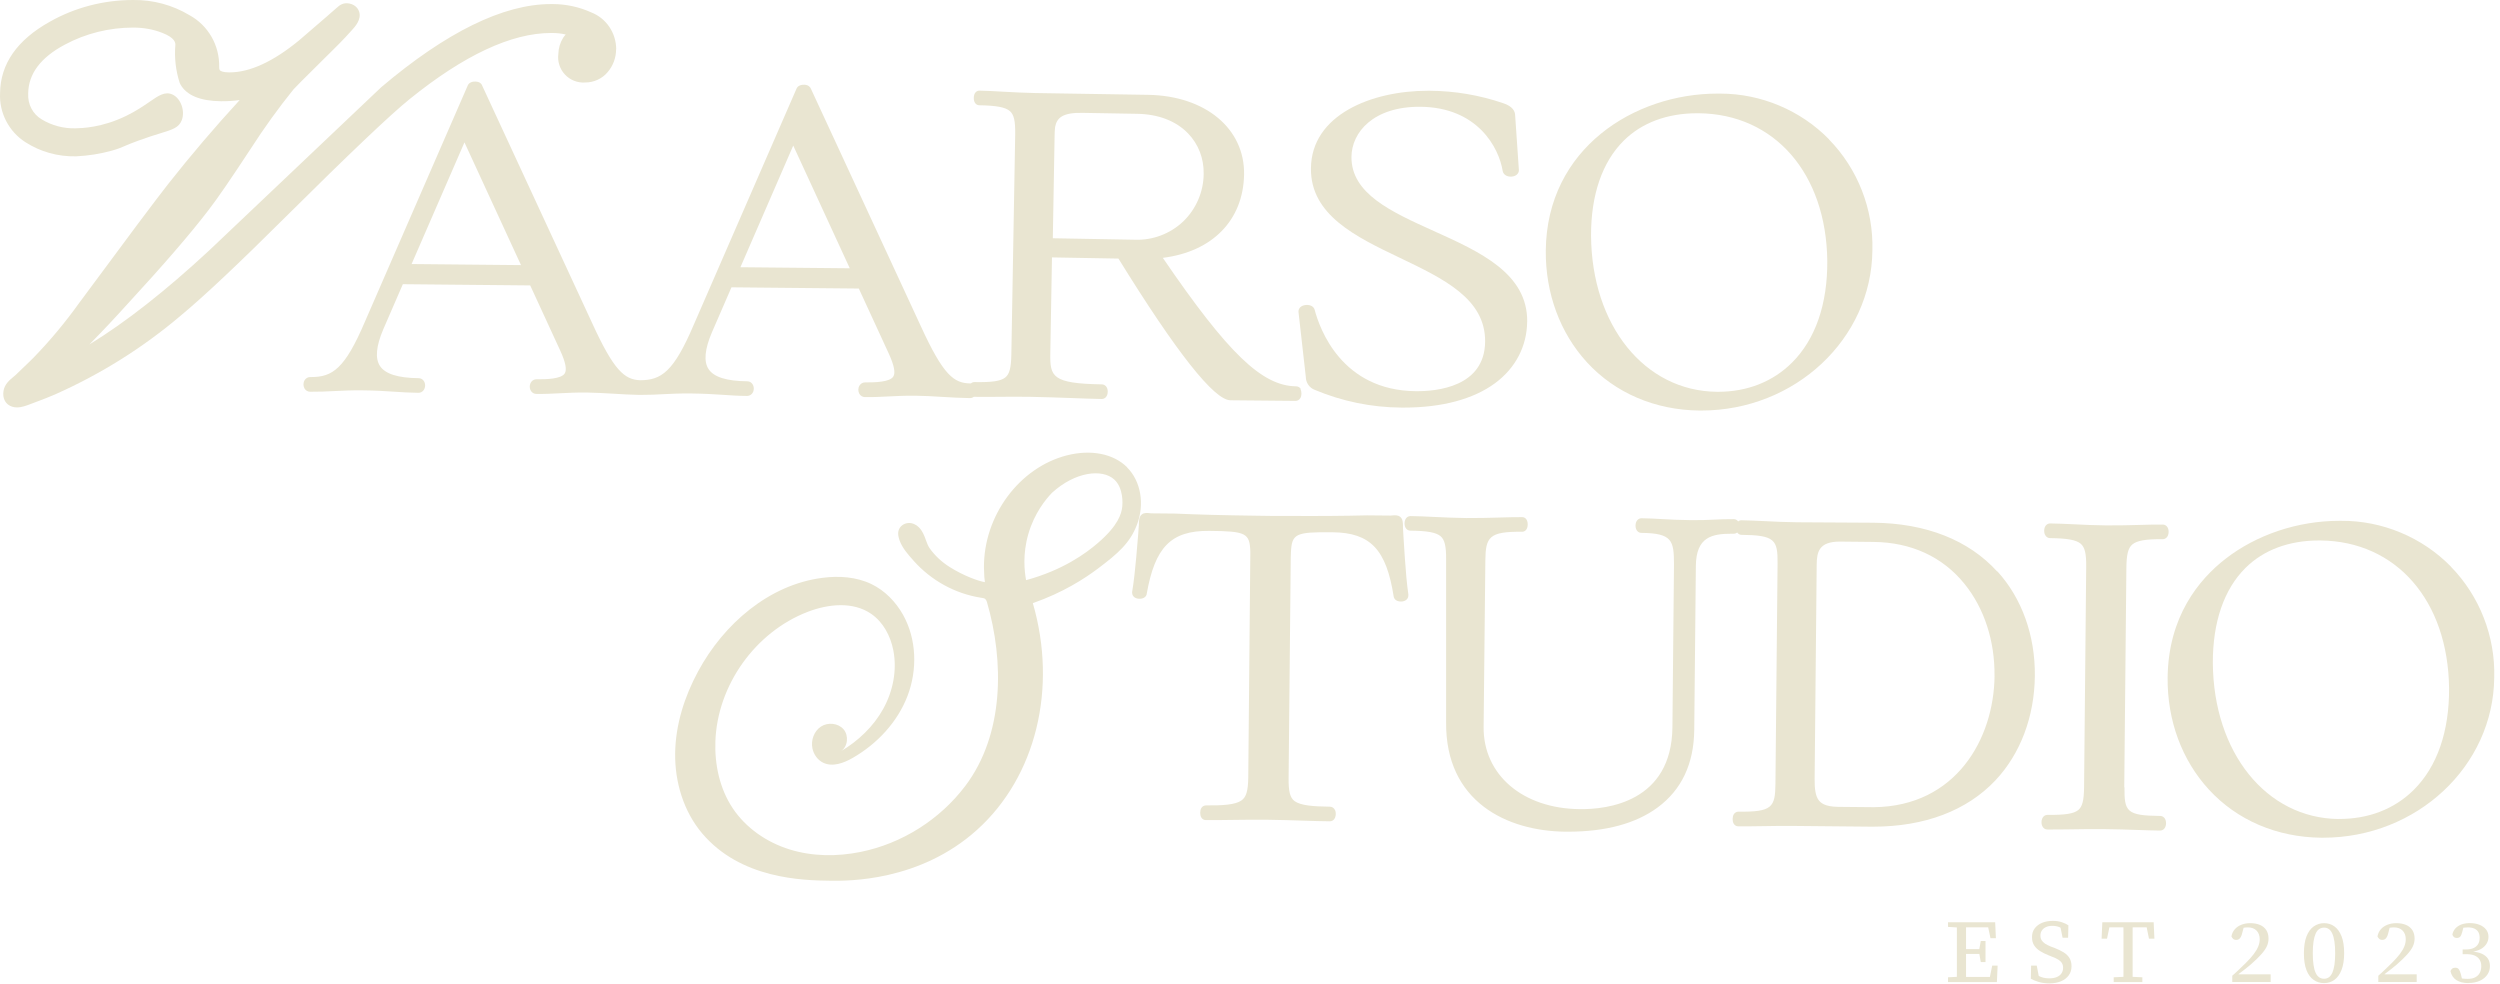 <svg width="404" height="159" viewBox="0 0 404 159" fill="none" xmlns="http://www.w3.org/2000/svg">
<path d="M99.562 7.938V7.965C99.562 9.318 99.075 10.634 98.2 11.653C97.335 12.7 95.982 13.331 94.584 13.331H94.557C93.339 13.421 92.113 12.934 91.292 12.041C90.471 11.166 90.065 9.931 90.228 8.731C90.246 7.802 90.516 6.892 91.003 6.107C91.129 5.909 91.274 5.737 91.418 5.575C90.715 5.412 90.002 5.331 89.227 5.331H89.046C82.643 5.331 74.959 8.93 66.192 16.019C63.153 18.463 56.425 24.857 46.206 35.004C38.63 42.552 32.894 47.955 29.143 51.057C23.082 56.189 16.318 60.428 9.057 63.666C8.056 64.117 7.055 64.495 5.946 64.91C5.558 65.055 5.17 65.208 4.782 65.352C4.25 65.551 3.502 65.839 2.744 65.839C2.185 65.839 1.689 65.677 1.292 65.37C0.931 65.082 0.381 64.423 0.562 63.206C0.724 62.069 1.608 61.366 2.185 60.888C2.32 60.78 2.438 60.68 2.537 60.59C2.907 60.238 3.258 59.896 3.61 59.553C4.232 58.958 4.855 58.371 5.459 57.758C8.092 55.044 10.555 52.085 12.782 48.974C20.43 38.62 25.147 32.316 27.212 29.691C30.829 25.101 34.698 20.564 38.73 16.172C37.738 16.307 36.736 16.37 35.726 16.361C32.353 16.325 30.135 15.405 29.152 13.629L29.034 13.376C28.394 11.383 28.16 9.318 28.34 7.234C28.34 6.91 28.277 6.107 26.23 5.313C24.732 4.718 23.154 4.465 21.549 4.456C17.662 4.456 13.847 5.403 10.492 7.207C6.577 9.282 4.584 11.933 4.557 15.108C4.458 16.839 5.297 18.436 6.74 19.293C8.372 20.276 10.257 20.79 12.205 20.736C13.251 20.709 16.444 20.645 20.394 18.724C22.018 17.931 23.199 17.119 24.155 16.461C25.625 15.441 26.689 14.711 27.898 15.288C29.233 15.919 29.945 17.94 29.368 19.437C28.908 20.618 27.907 20.934 25.905 21.547C24.958 21.836 23.785 22.197 22.252 22.765C21.161 23.162 20.575 23.414 20.097 23.622C19.492 23.883 19.059 24.064 18.076 24.343C16.2 24.866 14.252 25.173 12.286 25.263C9.346 25.326 6.523 24.533 4.097 22.972C1.418 21.25 -0.151 18.21 0.011 15.027C0.066 10.337 2.762 6.459 8.038 3.518C12.088 1.219 16.742 0.001 21.485 0.001H21.567C24.732 -0.035 27.871 0.804 30.604 2.445C33.652 4.105 35.501 7.333 35.42 10.851C35.42 11.275 35.537 11.365 35.591 11.41C35.699 11.491 36.051 11.69 36.998 11.699H37.088C40.371 11.699 44.159 9.958 48.344 6.513C49.679 5.367 51.032 4.204 52.375 3.04C52.529 2.914 52.682 2.779 52.826 2.653L53.304 2.229C53.674 1.904 54.044 1.579 54.413 1.264L54.522 1.174C54.774 0.939 55.424 0.353 56.461 0.569C57.579 0.804 57.931 1.57 58.039 1.886C58.445 3.158 57.372 4.33 56.794 4.952L56.695 5.061C55.541 6.359 54.296 7.595 53.196 8.677L52.998 8.867C48.777 13.033 47.64 14.206 47.424 14.449C44.989 17.471 42.68 20.672 40.569 23.955C37.314 28.916 35.068 32.19 33.697 33.948C30.802 37.745 26.365 42.877 20.529 49.208C18.554 51.4 16.516 53.564 14.442 55.666C20.277 52.094 26.762 47.008 33.787 40.487C43.068 31.694 52.339 22.891 61.602 14.098C72.136 5.178 81.353 0.659 89.019 0.659H89.335C91.454 0.659 93.592 1.119 95.522 1.994C97.948 2.932 99.553 5.268 99.58 7.938H99.562Z" fill="#E9E5D1"/>
<path d="M210.233 62.899C210.071 62.602 209.773 62.43 209.457 62.43C203.947 62.376 198.454 57.109 187.911 41.669C195.92 40.668 200.907 35.599 201.043 28.213C201.169 20.79 194.801 15.487 185.557 15.325C185.557 15.325 168.196 15.054 167.267 15.036C165.463 15 163.776 14.91 162.144 14.82C160.764 14.738 159.465 14.666 158.275 14.648H158.266C157.86 14.648 157.373 14.955 157.364 15.821C157.346 16.632 157.797 17.002 158.248 17.011C161.035 17.056 162.46 17.327 163.181 17.94C163.858 18.517 164.083 19.527 164.056 21.692L163.434 57.272C163.398 59.463 163.127 60.482 162.433 61.014C161.693 61.592 160.295 61.799 157.454 61.745C157.265 61.745 157.066 61.808 156.904 61.961C156.877 61.961 156.85 61.961 156.814 61.961C154.144 61.934 152.44 60.645 148.796 52.69L131.047 14.351C130.93 14.035 130.605 13.719 130.001 13.692C129.523 13.665 128.909 13.828 128.711 14.342L112.125 52.447C108.869 60.103 106.867 61.438 103.44 61.447H103.431C100.906 61.339 99.192 59.869 95.675 52.176L77.925 13.845C77.79 13.449 77.393 13.196 76.87 13.178C76.401 13.151 75.779 13.313 75.581 13.828L58.995 51.932C55.721 59.626 53.719 60.933 50.264 60.933C50.219 60.933 50.165 60.933 50.111 60.933C49.741 60.933 49.417 61.123 49.218 61.456C48.984 61.844 48.984 62.367 49.2 62.764C49.39 63.098 49.723 63.296 50.093 63.305C51.635 63.314 52.79 63.26 54.016 63.197C55.315 63.134 56.659 63.062 58.553 63.08C60.663 63.098 62.187 63.197 63.666 63.296C64.956 63.386 66.165 63.459 67.617 63.477H67.626C68.23 63.477 68.69 62.971 68.699 62.304C68.699 62.043 68.636 61.79 68.501 61.583C68.311 61.285 67.996 61.114 67.653 61.114C64.289 61.078 62.242 60.428 61.394 59.13C60.6 57.912 60.781 55.928 61.935 53.222L65.1 45.926L85.682 46.124L90.543 56.676C91.409 58.57 91.634 59.77 91.255 60.356C90.678 61.231 88.387 61.312 86.692 61.294H86.683C86.079 61.294 85.619 61.799 85.609 62.467C85.609 63.143 86.061 63.648 86.665 63.657C88.063 63.675 89.253 63.612 90.516 63.549C91.824 63.486 93.167 63.413 94.809 63.431C96.171 63.45 97.677 63.54 99.129 63.621C100.473 63.702 101.853 63.792 103.16 63.81C103.223 63.81 103.296 63.81 103.359 63.81H103.72C105.009 63.81 106.046 63.765 107.138 63.702C108.436 63.639 109.78 63.567 111.665 63.585C113.776 63.612 115.309 63.702 116.779 63.801C118.069 63.892 119.277 63.973 120.738 63.982C121.333 63.973 121.811 63.486 121.811 62.809C121.82 62.133 121.36 61.619 120.756 61.619C117.392 61.583 115.345 60.933 114.497 59.635C113.703 58.417 113.884 56.433 115.038 53.727L118.204 46.431L138.785 46.629L143.646 57.181C144.503 59.075 144.738 60.275 144.35 60.861C143.782 61.736 141.473 61.808 139.795 61.799H139.777C139.407 61.799 139.083 61.989 138.884 62.322C138.65 62.71 138.65 63.233 138.866 63.63C139.056 63.964 139.389 64.162 139.759 64.171C141.148 64.189 142.347 64.126 143.61 64.063C144.918 64 146.271 63.928 147.903 63.946C149.265 63.955 150.762 64.045 152.223 64.135C153.729 64.225 155.29 64.315 156.742 64.333H156.751C156.985 64.333 157.202 64.252 157.373 64.126C158.564 64.144 159.898 64.135 161.314 64.126C162.956 64.108 164.651 64.099 166.446 64.126C168.89 64.171 171.154 64.252 173.156 64.324C174.888 64.388 176.52 64.451 178.053 64.478C178.513 64.478 179 64.108 179.009 63.305C179.018 62.503 178.531 62.124 178.071 62.115C170.009 61.98 169.666 60.879 169.729 57.082L169.999 41.597L180.741 41.786C190.121 56.956 196.208 64.658 198.833 64.685L209.358 64.784H209.367C209.683 64.784 209.971 64.613 210.134 64.333C210.368 63.937 210.377 63.305 210.152 62.899H210.233ZM66.516 42.661L75.057 23.009L84.194 42.841L66.525 42.67L66.516 42.661ZM119.656 43.175L128.188 23.523L137.324 43.355L119.656 43.184V43.175ZM174.96 18.238L183.744 18.391C187.199 18.445 190.049 19.546 191.997 21.566C193.665 23.297 194.558 25.606 194.513 28.095C194.495 30.991 193.286 33.795 191.194 35.798C189.093 37.791 186.234 38.864 183.338 38.738L170.135 38.503L170.423 21.963C170.423 21.503 170.45 21.061 170.505 20.529C170.784 19.067 171.668 18.166 174.969 18.238H174.96Z" fill="#E9E5D1"/>
<path d="M246.787 51.986C246.751 55.955 244.902 59.49 241.601 61.925C238.102 64.504 233.024 65.866 226.892 65.866H226.486C221.633 65.839 216.908 64.865 212.434 62.989C211.586 62.665 211.018 61.817 211.018 60.897L209.846 50.498C209.774 50.038 210.026 49.488 210.775 49.326C211.46 49.172 212.281 49.38 212.452 50.074C213.255 53.123 216.799 63.107 228.795 63.215C232.159 63.251 239.924 62.538 239.996 55.215C240.059 48.288 233.322 45.06 226.188 41.651C219.099 38.26 211.767 34.751 211.848 27.193C211.929 18.562 221.634 14.666 230.734 14.666H231.04C235.072 14.693 239.058 15.361 242.891 16.668C244.487 17.182 244.839 18.021 244.848 18.643L245.452 27.491V27.518C245.443 28.068 244.983 28.474 244.307 28.537C243.549 28.6 242.954 28.239 242.837 27.644C242.224 23.811 238.733 17.336 229.534 17.254C221.922 17.2 218.432 21.394 218.396 25.344C218.342 31.297 224.826 34.228 231.699 37.331C239.157 40.695 246.877 44.176 246.796 51.995L246.787 51.986Z" fill="#E9E5D1"/>
<path d="M295.588 22.53C290.979 17.814 284.567 15.126 277.992 15.126H277.83C277.731 15.126 277.631 15.126 277.532 15.126C264.148 15.126 249.961 23.965 249.799 40.478C249.736 47.387 252.099 53.808 256.464 58.561C261.001 63.503 267.458 66.272 274.628 66.344H274.917C290.06 66.344 302.442 54.782 302.578 40.469C302.767 33.822 300.215 27.284 295.57 22.54L295.588 22.53ZM289.591 58.597C286.497 61.682 282.366 63.314 277.649 63.314H277.442C265.763 63.197 257.213 52.59 257.113 38.079C257.095 31.486 258.926 26.174 262.389 22.738C265.312 19.834 269.415 18.301 274.267 18.301H274.493C286.759 18.418 295.119 28.005 295.29 42.156C295.336 49.163 293.36 54.845 289.591 58.597Z" fill="#E9E5D1"/>
<path d="M227.586 96.197V96.251C227.586 96.621 227.333 97.081 226.648 97.189C226.107 97.27 225.43 97.099 225.25 96.531L225.223 96.422C224.041 88.801 221.462 86.078 215.356 86.014C209.322 85.951 208.754 86.231 208.61 89.333V89.361C208.592 89.631 208.592 89.884 208.583 90.136L208.24 125.716C208.213 127.934 208.475 128.917 209.205 129.459C210.161 130.162 212.181 130.333 214.923 130.36C215.284 130.36 215.591 130.586 215.753 130.938C215.852 131.163 215.861 131.398 215.861 131.551C215.861 131.704 215.834 131.939 215.735 132.164C215.573 132.525 215.266 132.723 214.905 132.723H214.896C213.643 132.714 212.272 132.669 210.82 132.624C209.061 132.57 207.059 132.498 204.831 132.471C202.811 132.453 200.917 132.471 199.095 132.498C197.571 132.525 196.128 132.534 194.838 132.525C194.54 132.525 194.27 132.354 194.117 132.083C193.891 131.686 193.9 130.974 194.135 130.577C194.297 130.315 194.559 130.171 194.865 130.153C197.589 130.18 199.618 130.054 200.61 129.359C201.395 128.818 201.692 127.808 201.72 125.635C201.72 125.635 202.053 89.514 202.053 89.27V89.207C201.963 86.132 201.395 85.843 195.37 85.789C189.246 85.744 186.631 88.404 185.305 95.998L185.278 96.116C185.08 96.675 184.403 96.828 183.862 96.738C183.186 96.621 182.951 96.152 182.951 95.782V95.674C183.258 93.843 183.438 91.949 183.61 90.118L183.673 89.397C183.772 88.368 183.853 87.34 183.934 86.312C183.97 85.888 183.997 85.464 184.024 85.04L184.042 84.869C184.042 84.806 184.042 84.734 184.042 84.653C184.06 84.121 184.07 83.471 184.538 83.119C184.917 82.831 185.431 82.885 185.846 82.939C185.927 82.948 186 82.957 186.054 82.957L189.869 82.993C193.503 83.156 197.85 83.273 202.838 83.336C203.65 83.354 204.497 83.363 205.39 83.372C205.859 83.372 206.301 83.372 206.743 83.372C207.185 83.372 207.564 83.372 207.961 83.372C212.957 83.408 217.304 83.372 220.903 83.282L224.745 83.318C224.745 83.318 224.871 83.309 224.943 83.3C225.358 83.255 225.89 83.21 226.269 83.525C226.72 83.877 226.72 84.553 226.72 85.094V85.284C226.747 85.762 226.765 86.249 226.801 86.727C226.855 87.764 226.918 88.783 227 89.82L227.045 90.434C227.18 92.301 227.324 94.231 227.595 96.098V96.152L227.586 96.197Z" fill="#E9E5D1"/>
<path d="M322.745 92.355C318.145 87.277 311.236 84.553 302.768 84.472C302.768 84.472 290.989 84.409 290.394 84.4C288.599 84.382 286.912 84.301 285.289 84.22C283.909 84.156 282.601 84.093 281.411 84.075H281.402C281.213 84.075 281.032 84.138 280.888 84.265C280.716 84.03 280.464 83.895 280.184 83.895C278.895 83.886 277.93 83.931 276.92 83.976C275.882 84.021 274.818 84.075 273.339 84.057C271.391 84.039 269.912 83.958 268.604 83.886C267.495 83.823 266.44 83.76 265.267 83.751H265.258C264.807 83.751 264.311 84.12 264.302 84.923C264.293 85.735 264.78 86.114 265.24 86.114C270.264 86.159 270.507 87.376 270.516 91.2L270.264 117.508C270.146 129.603 259.729 130.82 255.283 130.757C246.066 130.667 239.68 125.202 239.753 117.481L240.032 90.605C240.068 86.772 240.636 85.879 245.967 85.933H245.976C246.381 85.933 246.869 85.627 246.878 84.761C246.878 83.886 246.409 83.57 245.994 83.57C244.902 83.561 243.64 83.597 242.314 83.633C240.691 83.678 238.851 83.733 236.93 83.715C235.072 83.697 233.277 83.606 231.699 83.534C230.346 83.471 229.074 83.408 227.938 83.399H227.929C227.568 83.399 227.261 83.606 227.099 83.958C227 84.184 226.973 84.409 226.973 84.562C226.964 85.374 227.451 85.753 227.911 85.753C230.652 85.78 232.068 86.041 232.79 86.646C233.457 87.205 233.71 88.26 233.692 90.398V116.679C233.557 129.603 243.577 134.311 252.983 134.401C253.119 134.401 253.263 134.401 253.398 134.401C259.486 134.401 264.356 133.084 267.874 130.487C271.752 127.628 273.736 123.416 273.79 117.941L274.051 91.444C274.097 86.745 276.676 86.249 279.869 86.249H280.184C280.383 86.249 280.581 86.177 280.734 86.05C280.888 86.285 281.14 86.429 281.411 86.429C286.831 86.483 287.291 87.232 287.255 91.065L286.912 126.645C286.876 130.469 286.38 131.235 280.906 131.163C280.608 131.181 280.338 131.325 280.175 131.596C279.941 131.984 279.932 132.696 280.157 133.093C280.311 133.364 280.581 133.535 280.879 133.535C282.024 133.553 283.332 133.526 284.73 133.508C286.326 133.481 288.139 133.454 289.952 133.472L302.326 133.589C302.461 133.589 302.587 133.589 302.723 133.589C311.02 133.589 317.838 131.001 322.456 126.112C326.496 121.819 328.76 115.831 328.832 109.238C328.895 102.708 326.749 96.702 322.781 92.337L322.745 92.355ZM322.321 109.211C322.221 119.402 316.08 130.297 302.822 130.442L297.005 130.387C294.885 130.36 294.2 129.729 293.866 129.26C293.415 128.602 293.226 127.592 293.244 125.878L293.577 91.299C293.595 89.234 293.893 87.521 297.32 87.521H297.419L302.732 87.575C308.846 87.629 313.942 89.983 317.487 94.384C320.652 98.307 322.375 103.574 322.312 109.211H322.321Z" fill="#E9E5D1"/>
<path d="M343.316 127.222C343.28 131.172 343.668 131.803 349.088 131.857C349.548 131.857 350.044 132.236 350.035 133.048C350.035 133.201 350.008 133.436 349.909 133.661C349.747 134.013 349.44 134.22 349.079 134.22H349.07C347.961 134.211 346.717 134.166 345.409 134.121C343.794 134.067 341.955 134.004 339.925 133.986C338.103 133.968 336.291 133.995 334.685 134.022C333.296 134.04 331.989 134.058 330.852 134.049C330.491 134.049 330.176 133.833 330.023 133.472C329.923 133.246 329.905 133.012 329.905 132.859C329.905 132.705 329.932 132.471 330.032 132.245C330.194 131.894 330.501 131.686 330.861 131.686C333.711 131.713 335.091 131.497 335.822 130.92C336.507 130.378 336.769 129.359 336.787 127.168L337.129 91.597C337.156 89.433 336.904 88.422 336.228 87.854C335.497 87.25 334.072 86.988 331.285 86.961C330.924 86.961 330.609 86.736 330.455 86.375C330.356 86.15 330.338 85.915 330.338 85.762C330.347 84.95 330.843 84.589 331.294 84.589C332.449 84.598 333.756 84.662 335.154 84.725C336.751 84.806 338.554 84.887 340.367 84.905C342.396 84.923 344.254 84.869 345.896 84.824C347.204 84.788 348.439 84.752 349.512 84.77C349.972 84.77 350.459 85.148 350.45 85.96C350.441 86.772 349.945 87.133 349.494 87.133C346.744 87.106 345.328 87.358 344.579 87.99C343.903 88.567 343.641 89.604 343.623 91.805L343.28 127.231L343.316 127.222Z" fill="#E9E5D1"/>
<path d="M396.077 91.57C391.433 86.817 384.948 84.111 378.319 84.165H378.021C371.347 84.165 364.646 86.402 359.605 90.334C355.402 93.608 350.388 99.588 350.288 109.518C350.225 116.426 352.588 122.838 356.953 127.591C361.499 132.543 367.947 135.303 375.117 135.375H375.406C390.549 135.375 402.932 123.821 403.067 109.499C403.256 102.853 400.704 96.323 396.059 91.57H396.077ZM377.922 132.353C366.243 132.236 357.693 121.63 357.594 107.118C357.576 100.526 359.406 95.213 362.87 91.777C365.792 88.873 369.895 87.34 374.748 87.34H374.973C387.239 87.457 395.599 97.053 395.771 111.195C395.816 118.194 393.841 123.885 390.071 127.636C386.932 130.757 382.72 132.371 377.931 132.344H377.922V132.353Z" fill="#E9E5D1"/>
<path d="M182.157 75.525C179.948 73.316 176.304 72.594 172.408 73.586C164.697 75.561 158.934 83.372 159.006 91.75C159.024 92.959 159.096 93.68 159.159 94.077C158.113 93.906 155.768 93.076 153.486 91.642C152.178 90.821 151.078 89.793 150.221 88.585C149.969 88.224 149.806 87.773 149.626 87.286C149.382 86.601 149.103 85.825 148.49 85.212C148.021 84.743 147.407 84.49 146.821 84.517C146.064 84.553 145.396 85.049 145.207 85.744C145.126 86.014 145.126 86.321 145.189 86.673C145.234 86.898 145.297 87.124 145.378 87.349C145.829 88.594 146.794 89.667 147.57 90.533L147.651 90.632C150.492 93.816 154.343 95.935 158.528 96.594C158.789 96.63 159.069 96.675 159.186 96.774C159.186 96.774 159.393 96.954 159.484 97.27C162.298 106.911 162.28 118.717 155.966 127.041C151.854 132.462 145.73 136.331 139.056 137.675C135.268 138.441 131.291 138.414 127.602 137.269C123.913 136.123 120.54 133.815 118.403 130.604C116.301 127.447 115.471 123.56 115.607 119.781C115.931 110.735 122.046 102.149 130.497 98.884C133.834 97.595 137.847 97.171 140.787 99.2C142.727 100.535 143.908 102.772 144.359 105.08C144.99 108.282 144.314 111.682 142.736 114.541C141.157 117.4 138.704 119.727 135.899 121.396C137.018 120.656 137.189 118.879 136.323 117.86C135.448 116.841 133.789 116.679 132.661 117.418C131.543 118.158 131.011 119.637 131.291 120.954C131.498 121.928 132.129 122.821 133.022 123.253C134.546 123.993 136.368 123.308 137.829 122.46C141.752 120.196 145.026 116.706 146.65 112.476C148.273 108.246 148.138 103.295 145.928 99.344C144.747 97.243 142.988 95.43 140.815 94.384C138.397 93.221 135.602 93.031 132.941 93.374C124.292 94.465 116.95 100.823 112.811 108.499C110.61 112.575 109.158 117.121 109.104 121.756C109.05 126.392 110.466 131.109 113.451 134.653C119.665 142.013 129.595 142.283 134.285 142.328C136.981 142.355 148.58 142.482 157.869 134.121C167.447 125.508 170.893 111.186 166.906 97.468C171.776 95.764 175.249 93.518 177.431 91.877C180.696 89.424 182.599 87.746 183.717 84.833C185.007 81.505 184.376 77.762 182.139 75.534L182.157 75.525ZM181.364 81.812C181.246 83.047 180.696 84.914 177.44 87.728C175.438 89.46 171.713 92.147 165.815 93.753C165.553 92.337 165.229 89.559 166.185 86.276C167.168 82.894 168.999 80.684 170 79.638C173.743 76.22 178.108 75.715 180.056 77.483C181.607 78.889 181.391 81.514 181.364 81.812Z" fill="#E9E5D1"/>
<path d="M314.799 149.787V149.039H316.918V149.904H316.729L314.799 149.787ZM314.799 158.698V157.931L316.729 157.832H316.918V158.698H314.799ZM316.215 158.698C316.224 158.202 316.233 157.697 316.233 157.21V150.527C316.233 150.031 316.233 149.535 316.215 149.039H317.712C317.712 149.526 317.712 150.022 317.712 150.518C317.712 151.014 317.712 151.51 317.712 152.006V155.676C317.712 156.191 317.712 156.696 317.712 157.201C317.712 157.706 317.712 158.202 317.712 158.698H316.215ZM321.662 151.618L321.184 149.354L321.77 149.859H316.918V149.039H322.42L322.537 151.618H321.662ZM316.918 158.698V157.877H322.059L321.464 158.382L321.942 156.037H322.817L322.699 158.707H316.909L316.918 158.698ZM316.981 154.152V153.377H320.427V154.152H316.981ZM320.093 155.469L319.822 153.909V153.566L320.093 152.069H320.86V155.469H320.093Z" fill="#E9E5D1"/>
<path d="M331.177 158.914C330.537 158.914 329.95 158.833 329.418 158.671C328.886 158.508 328.48 158.337 328.183 158.166L328.228 156.037H329.139L329.553 158.211L328.616 158.012V157.201C328.895 157.39 329.157 157.552 329.409 157.688C329.662 157.823 329.923 157.922 330.203 157.994C330.482 158.066 330.798 158.102 331.15 158.102C331.646 158.102 332.061 158.03 332.394 157.886C332.728 157.742 332.972 157.543 333.143 157.282C333.314 157.02 333.396 156.732 333.396 156.407C333.396 156.1 333.332 155.839 333.206 155.64C333.08 155.433 332.89 155.252 332.629 155.081C332.367 154.919 332.025 154.756 331.61 154.603L331.078 154.387C330.555 154.188 330.095 153.954 329.689 153.701C329.283 153.449 328.958 153.142 328.724 152.781C328.489 152.421 328.372 151.979 328.372 151.447C328.372 150.887 328.516 150.418 328.805 150.031C329.094 149.643 329.49 149.345 329.995 149.129C330.5 148.921 331.078 148.813 331.718 148.813C332.277 148.813 332.773 148.885 333.215 149.038C333.657 149.192 334 149.354 334.252 149.535L334.207 151.537H333.314L332.881 149.39L333.801 149.634V150.454C333.468 150.175 333.134 149.967 332.8 149.823C332.467 149.688 332.088 149.616 331.673 149.616C331.258 149.616 330.924 149.679 330.636 149.814C330.347 149.94 330.122 150.13 329.968 150.364C329.806 150.599 329.734 150.878 329.734 151.194C329.734 151.483 329.797 151.726 329.923 151.934C330.05 152.141 330.239 152.321 330.482 152.493C330.735 152.655 331.051 152.817 331.429 152.971L331.98 153.169C332.566 153.404 333.071 153.647 333.486 153.9C333.901 154.161 334.216 154.468 334.433 154.829C334.649 155.189 334.757 155.631 334.757 156.145C334.757 156.714 334.613 157.201 334.306 157.615C334.009 158.03 333.594 158.346 333.062 158.571C332.53 158.797 331.898 158.914 331.186 158.914H331.177Z" fill="#E9E5D1"/>
<path d="M339.618 151.69L339.735 149.039H348.033L348.15 151.69H347.275L346.77 149.21L347.447 149.859H340.34L341.016 149.21L340.493 151.69H339.618ZM341.575 158.698V157.931L343.65 157.832H344.128L346.202 157.931V158.698H341.575ZM343.136 158.698C343.145 158.202 343.154 157.697 343.154 157.21C343.154 156.714 343.154 156.218 343.154 155.722V152.033C343.154 151.537 343.154 151.032 343.154 150.536C343.154 150.04 343.145 149.544 343.136 149.048H344.633C344.633 149.535 344.633 150.031 344.633 150.527C344.633 151.023 344.633 151.519 344.633 152.015V155.713C344.633 156.218 344.633 156.714 344.633 157.21C344.633 157.706 344.633 158.202 344.633 158.698H343.136Z" fill="#E9E5D1"/>
<path d="M360.732 158.698V157.678C361.129 157.336 361.508 156.984 361.877 156.623C362.247 156.271 362.608 155.92 362.951 155.586C363.456 155.081 363.88 154.612 364.204 154.179C364.529 153.755 364.772 153.34 364.935 152.944C365.097 152.547 365.169 152.168 365.169 151.789C365.169 151.203 364.998 150.734 364.664 150.391C364.33 150.048 363.871 149.868 363.284 149.868C363.041 149.868 362.806 149.886 362.572 149.922C362.337 149.958 362.103 150.012 361.868 150.085L362.644 149.625L362.328 150.833C362.274 151.068 362.202 151.257 362.112 151.419C362.022 151.582 361.922 151.699 361.805 151.771C361.688 151.852 361.553 151.888 361.39 151.888C361.156 151.888 360.984 151.825 360.867 151.708C360.75 151.591 360.66 151.464 360.597 151.329C360.678 150.887 360.849 150.508 361.129 150.184C361.408 149.859 361.76 149.616 362.193 149.444C362.626 149.273 363.104 149.183 363.636 149.183C364.249 149.183 364.781 149.282 365.223 149.471C365.665 149.661 365.999 149.949 366.242 150.319C366.477 150.698 366.594 151.149 366.594 151.672C366.594 152.105 366.504 152.52 366.324 152.916C366.143 153.313 365.837 153.746 365.422 154.215C365.007 154.684 364.439 155.234 363.717 155.866C363.519 156.037 363.293 156.217 363.059 156.407C362.824 156.596 362.581 156.786 362.328 156.975C362.076 157.164 361.814 157.363 361.562 157.552L361.751 157.092V157.453H366.937V158.689H360.741L360.732 158.698Z" fill="#E9E5D1"/>
<path d="M375.568 158.869C374.946 158.869 374.387 158.698 373.891 158.355C373.395 158.012 373.007 157.489 372.727 156.777C372.448 156.064 372.312 155.162 372.312 154.071C372.312 152.98 372.448 152.051 372.727 151.329C373.007 150.608 373.395 150.066 373.891 149.715C374.387 149.363 374.946 149.183 375.568 149.183C376.191 149.183 376.75 149.354 377.237 149.706C377.724 150.057 378.103 150.581 378.391 151.293C378.671 152.006 378.815 152.916 378.815 154.017C378.815 155.117 378.671 156.019 378.391 156.74C378.112 157.462 377.724 157.994 377.237 158.346C376.75 158.698 376.2 158.869 375.568 158.869ZM375.568 158.165C375.866 158.165 376.128 158.084 376.344 157.931C376.56 157.778 376.75 157.525 376.903 157.2C377.047 156.867 377.165 156.443 377.246 155.929C377.318 155.406 377.363 154.783 377.363 154.053C377.363 153.322 377.327 152.7 377.246 152.168C377.165 151.645 377.056 151.212 376.903 150.878C376.75 150.544 376.569 150.292 376.344 150.139C376.118 149.976 375.866 149.904 375.568 149.904C375.271 149.904 375.009 149.985 374.775 150.139C374.54 150.301 374.351 150.544 374.206 150.878C374.062 151.212 373.945 151.636 373.864 152.159C373.783 152.682 373.747 153.313 373.747 154.053C373.747 154.792 373.783 155.406 373.864 155.929C373.945 156.452 374.053 156.876 374.206 157.2C374.351 157.534 374.549 157.778 374.775 157.931C375 158.084 375.271 158.165 375.568 158.165Z" fill="#E9E5D1"/>
<path d="M384.335 158.698V157.678C384.731 157.336 385.11 156.984 385.48 156.623C385.85 156.271 386.21 155.92 386.553 155.586C387.058 155.081 387.482 154.612 387.807 154.179C388.131 153.755 388.375 153.34 388.537 152.944C388.7 152.547 388.772 152.168 388.772 151.789C388.772 151.203 388.6 150.734 388.267 150.391C387.933 150.048 387.473 149.868 386.887 149.868C386.643 149.868 386.409 149.886 386.174 149.922C385.94 149.958 385.705 150.012 385.471 150.085L386.247 149.625L385.931 150.833C385.877 151.068 385.805 151.257 385.714 151.419C385.624 151.582 385.525 151.699 385.408 151.771C385.291 151.852 385.155 151.888 384.993 151.888C384.758 151.888 384.587 151.825 384.47 151.708C384.353 151.591 384.262 151.464 384.199 151.329C384.28 150.887 384.452 150.508 384.731 150.184C385.011 149.859 385.363 149.616 385.796 149.444C386.228 149.273 386.706 149.183 387.239 149.183C387.852 149.183 388.384 149.282 388.826 149.471C389.268 149.661 389.602 149.949 389.845 150.319C390.08 150.698 390.197 151.149 390.197 151.672C390.197 152.105 390.107 152.52 389.926 152.916C389.746 153.313 389.439 153.746 389.024 154.215C388.609 154.684 388.041 155.234 387.32 155.866C387.121 156.037 386.896 156.217 386.661 156.407C386.427 156.596 386.183 156.786 385.931 156.975C385.678 157.164 385.417 157.363 385.164 157.552L385.354 157.092V157.453H390.54V158.689H384.344L384.335 158.698Z" fill="#E9E5D1"/>
<path d="M398.891 158.869C398.116 158.869 397.466 158.707 396.961 158.391C396.456 158.066 396.131 157.579 395.996 156.93C396.05 156.777 396.14 156.651 396.267 156.542C396.393 156.434 396.555 156.38 396.754 156.38C397.006 156.38 397.196 156.452 397.322 156.605C397.448 156.759 397.565 157.02 397.665 157.39L397.926 158.454L397.295 157.994C397.502 158.057 397.737 158.112 397.98 158.139C398.224 158.166 398.494 158.184 398.783 158.184C399.27 158.184 399.676 158.103 400 157.931C400.325 157.76 400.569 157.525 400.731 157.219C400.893 156.912 400.975 156.551 400.975 156.136C400.975 155.722 400.884 155.388 400.713 155.099C400.542 154.811 400.28 154.594 399.937 154.432C399.595 154.279 399.153 154.197 398.63 154.197H397.962V153.431H398.512C399.008 153.431 399.423 153.35 399.748 153.196C400.073 153.043 400.316 152.826 400.478 152.538C400.641 152.258 400.713 151.925 400.713 151.537C400.713 151.185 400.641 150.878 400.506 150.635C400.37 150.391 400.154 150.202 399.874 150.067C399.595 149.931 399.234 149.868 398.801 149.868C398.557 149.868 398.332 149.886 398.116 149.913C397.899 149.94 397.683 149.977 397.457 150.031L398.152 149.625L397.89 150.635C397.8 150.969 397.701 151.212 397.574 151.356C397.448 151.501 397.259 151.573 397.015 151.573C396.817 151.573 396.654 151.519 396.537 151.411C396.42 151.302 396.339 151.167 396.303 151.005C396.393 150.608 396.564 150.274 396.817 150.004C397.078 149.733 397.403 149.526 397.8 149.381C398.197 149.246 398.639 149.174 399.126 149.174C399.712 149.174 400.226 149.264 400.686 149.444C401.137 149.625 401.498 149.886 401.75 150.211C402.012 150.545 402.138 150.933 402.138 151.383C402.138 151.834 402.021 152.213 401.795 152.556C401.57 152.899 401.263 153.169 400.866 153.386C400.469 153.593 400.01 153.737 399.486 153.819V153.773C400.109 153.819 400.641 153.936 401.065 154.125C401.489 154.315 401.813 154.576 402.039 154.901C402.264 155.235 402.372 155.64 402.372 156.136C402.372 156.632 402.237 157.092 401.958 157.498C401.687 157.904 401.29 158.238 400.767 158.481C400.244 158.725 399.631 158.851 398.909 158.851L398.891 158.869Z" fill="#E9E5D1"/>
</svg>
